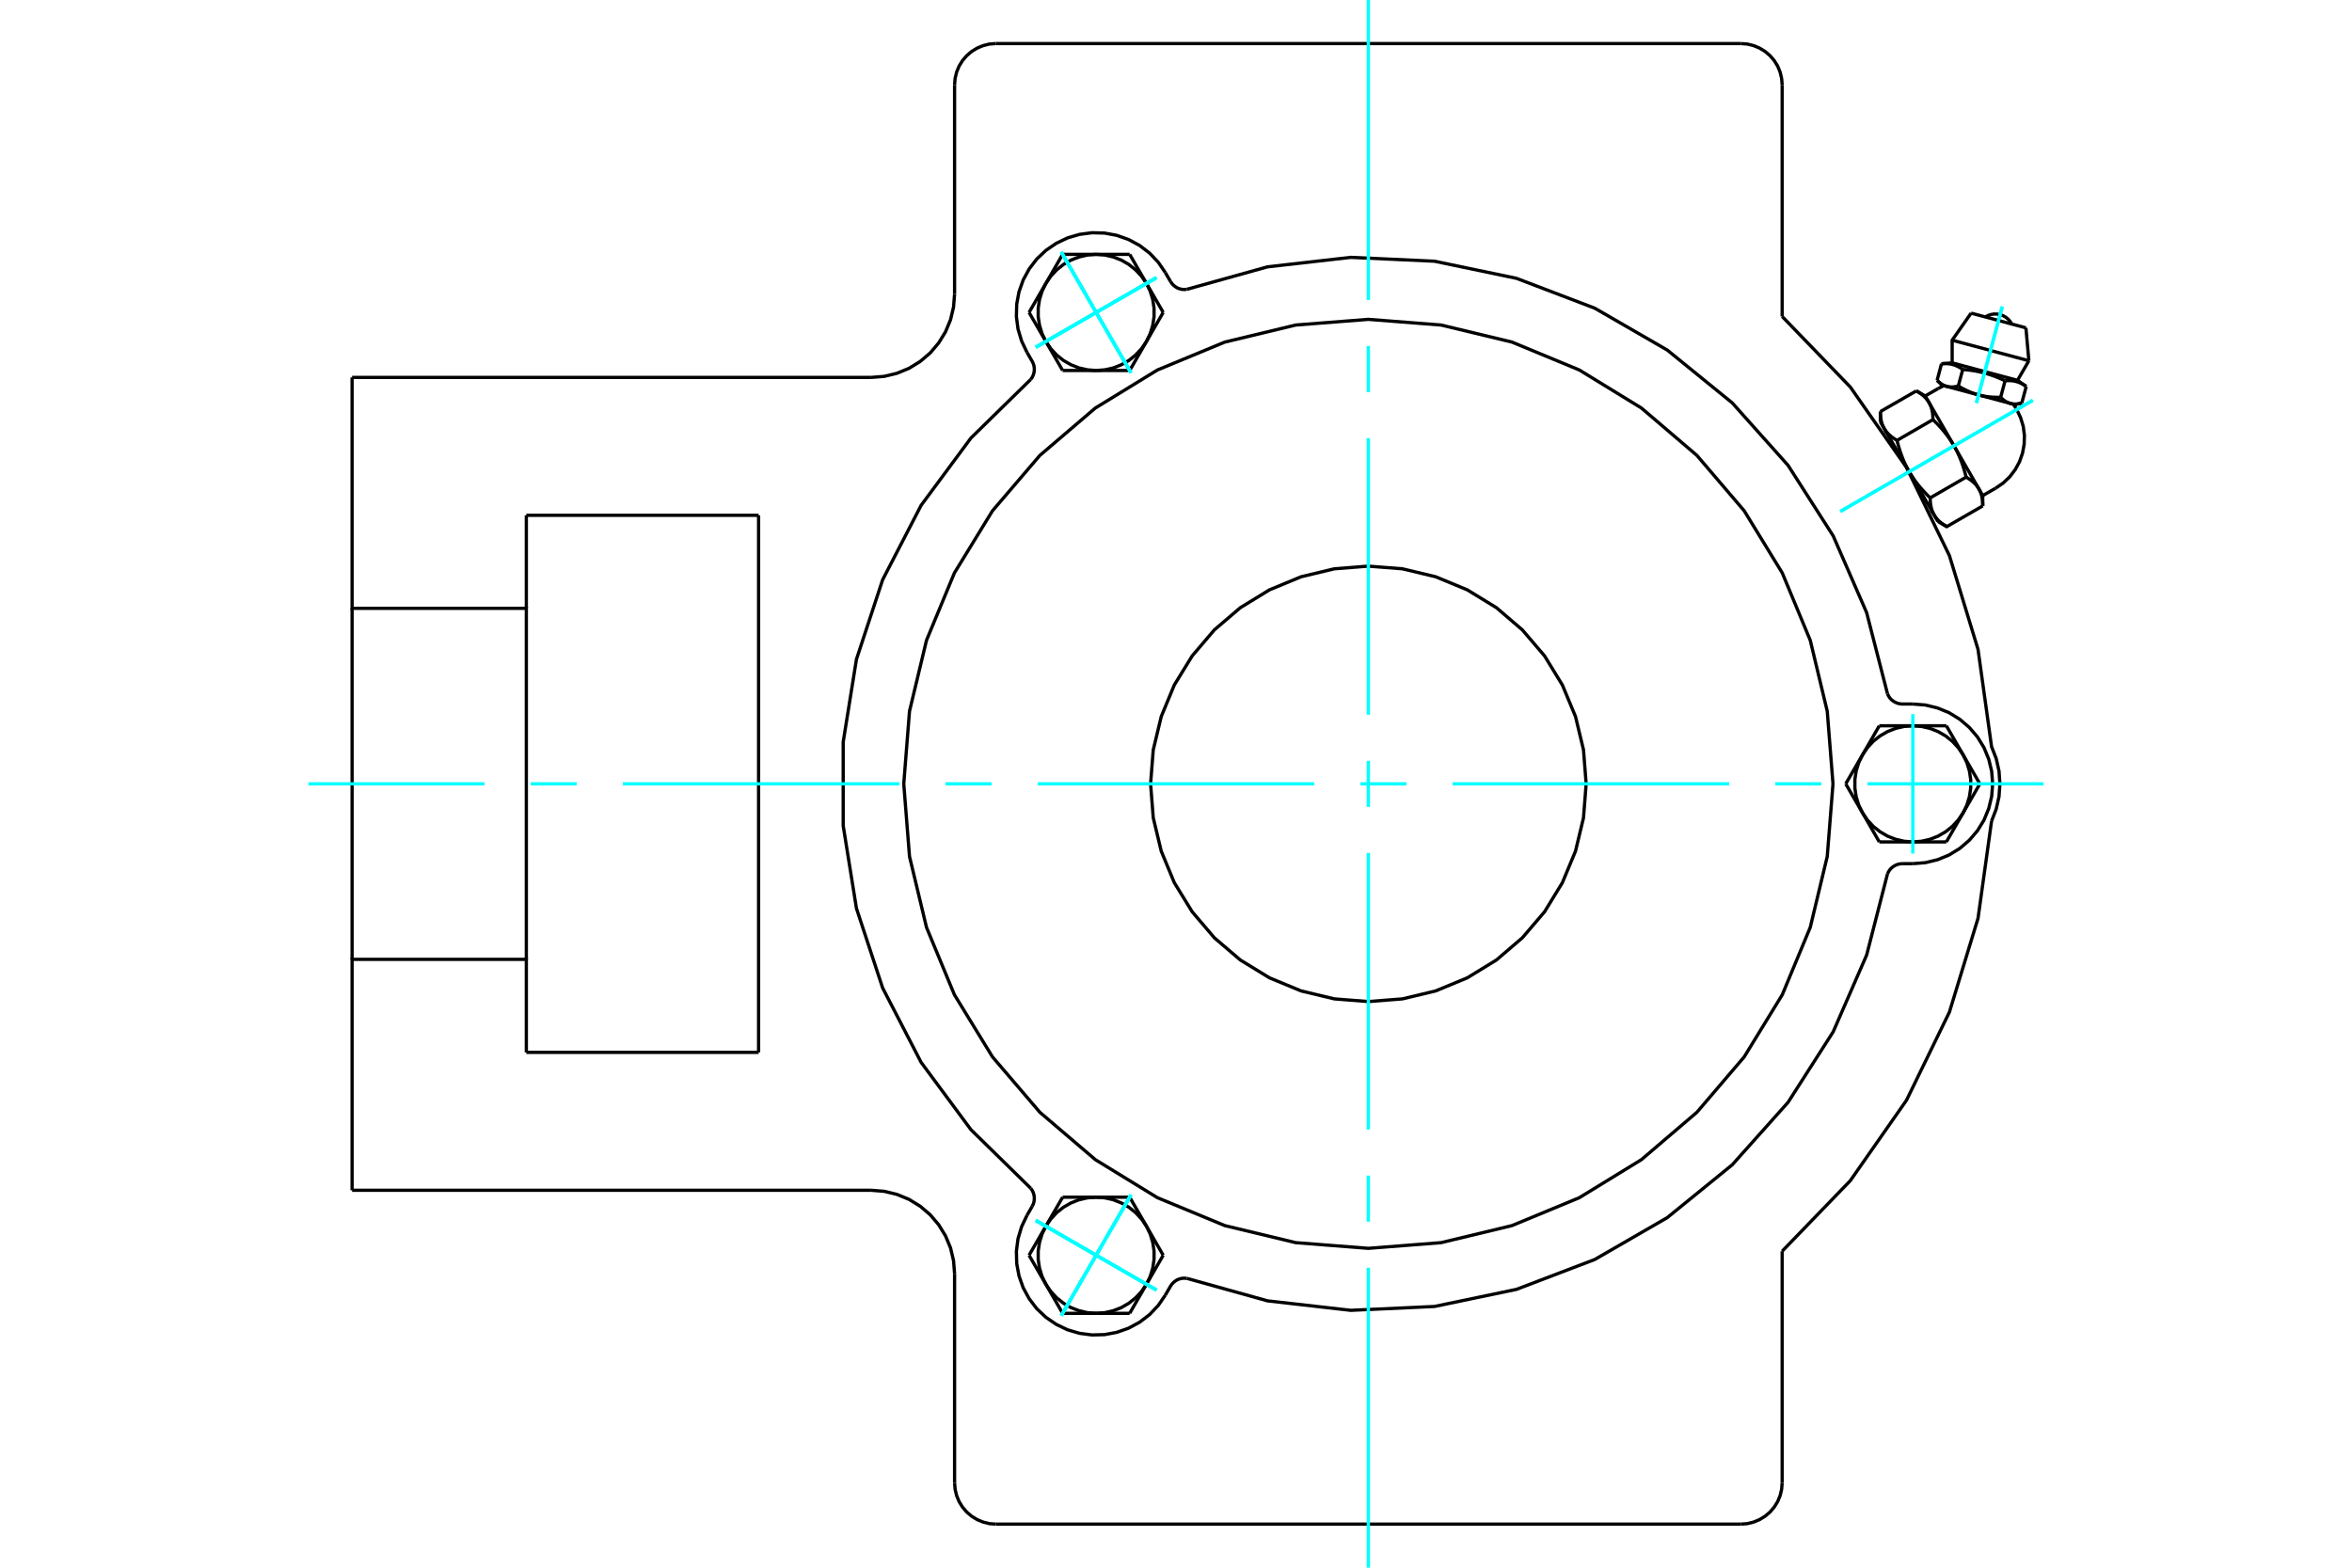 <?xml version="1.0" standalone="no"?>
<!DOCTYPE svg PUBLIC "-//W3C//DTD SVG 1.1//EN"
	"http://www.w3.org/Graphics/SVG/1.1/DTD/svg11.dtd">
<svg xmlns="http://www.w3.org/2000/svg" height="100%" width="100%" viewBox="0 0 36000 24000">
	<rect x="-1800" y="-1200" width="39600" height="26400" style="fill:#FFF"/>
	<g style="fill:none; fill-rule:evenodd" transform="matrix(1 0 0 1 0 0)">
		<g style="fill:none; stroke:#000; stroke-width:50; shape-rendering:geometricPrecision">
			<polyline points="30846,6196 30771,6176 30284,6046 29798,5916 29723,5895"/>
			<line x1="31009" y1="5019" x2="30170" y2="4794"/>
			<line x1="29880" y1="5208" x2="31054" y2="5523"/>
			<line x1="29880" y1="5555" x2="30880" y2="5823"/>
			<polyline points="30042,5656 30032,5649 30023,5643 30013,5637 30004,5631 29995,5626 29986,5621 29978,5616 29969,5612 29960,5608 29952,5604 29943,5600 29935,5596 29926,5593 29918,5590 29909,5587 29901,5584 29892,5582 29884,5579 29875,5577 29866,5575 29857,5574 29849,5572 29840,5571 29830,5570 29821,5569 29812,5568 29802,5567 29792,5567 29782,5566 29772,5566 29762,5566 29751,5567 29740,5567 29729,5568 29717,5569"/>
			<polyline points="30690,5829 30670,5820 30650,5811 30631,5802 30612,5794 30593,5786 30575,5779 30556,5771 30539,5764 30521,5758 30503,5751 30486,5745 30469,5739 30451,5734 30434,5728 30417,5723 30400,5718 30383,5713 30366,5709 30348,5704 30331,5700 30313,5696 30296,5692 30278,5688 30260,5685 30242,5681 30224,5678 30205,5675 30186,5672 30167,5669 30147,5667 30127,5664 30106,5662 30085,5660 30064,5658 30042,5656"/>
			<polyline points="31014,5916 31004,5910 30995,5903 30986,5897 30977,5892 30968,5887 30959,5882 30950,5877 30941,5872 30933,5868 30924,5864 30916,5860 30907,5857 30899,5854 30890,5850 30882,5848 30873,5845 30865,5842 30856,5840 30847,5838 30839,5836 30830,5834 30821,5833 30812,5831 30803,5830 30793,5829 30784,5828 30774,5828 30765,5827 30755,5827 30745,5827 30734,5827 30723,5827 30713,5828 30701,5828 30690,5829"/>
			<line x1="30946" y1="6169" x2="31014" y2="5916"/>
			<line x1="30622" y1="6083" x2="30690" y2="5829"/>
			<polyline points="30622,6083 30626,6087 30631,6091 30635,6096 30640,6100 30644,6104 30648,6107 30653,6111 30657,6115 30661,6118 30666,6122 30670,6125 30674,6128 30678,6131 30682,6134 30687,6137 30691,6140 30695,6142 30699,6145 30703,6148 30707,6150 30712,6152 30716,6155 30720,6157 30724,6159 30728,6161 30732,6163 30737,6164 30741,6166 30745,6168 30749,6169 30753,6171 30758,6172 30762,6174 30766,6175 30771,6176 30775,6177 30779,6178 30783,6179 30788,6180 30792,6181 30797,6182 30801,6182 30806,6183 30810,6183 30815,6184 30819,6184 30824,6185 30829,6185 30833,6185 30838,6185 30843,6185 30848,6185 30853,6185 30858,6184 30863,6184 30868,6184 30873,6183 30878,6183 30883,6182 30889,6181 30894,6181 30899,6180 30905,6179 30911,6178 30916,6177 30922,6175 30928,6174 30934,6173 30940,6171 30946,6169"/>
			<line x1="29974" y1="5909" x2="30042" y2="5656"/>
			<polyline points="29974,5909 29984,5915 29993,5920 30003,5926 30012,5932 30022,5937 30031,5942 30040,5947 30050,5952 30059,5957 30068,5961 30077,5966 30086,5970 30095,5975 30104,5979 30113,5983 30121,5987 30130,5991 30139,5995 30147,5999 30156,6002 30165,6006 30173,6009 30182,6012 30190,6016 30199,6019 30207,6022 30216,6025 30225,6028 30233,6031 30242,6033 30250,6036 30259,6039 30267,6041 30276,6044 30284,6046 30293,6048 30302,6050 30310,6052 30319,6054 30328,6056 30336,6058 30345,6060 30354,6062 30363,6064 30372,6065 30381,6067 30390,6068 30399,6070 30408,6071 30417,6072 30427,6073 30436,6075 30445,6076 30455,6077 30465,6077 30474,6078 30484,6079 30494,6080 30504,6080 30514,6081 30524,6081 30535,6082 30545,6082 30556,6083 30566,6083 30577,6083 30588,6083 30599,6083 30610,6083 30622,6083"/>
			<polyline points="29650,5822 29654,5826 29659,5831 29663,5835 29667,5839 29672,5843 29676,5847 29680,5851 29685,5854 29689,5858 29693,5861 29698,5864 29702,5868 29706,5871 29710,5874 29714,5876 29719,5879 29723,5882 29727,5885 29731,5887 29735,5889 29739,5892 29744,5894 29748,5896 29752,5898 29756,5900 29760,5902 29764,5904 29769,5906 29773,5907 29777,5909 29781,5910 29785,5912 29790,5913 29794,5914 29798,5916 29803,5917 29807,5918 29811,5919 29816,5920 29820,5920 29824,5921 29829,5922 29833,5922 29838,5923 29842,5923 29847,5924 29852,5924 29856,5924 29861,5924 29866,5924 29871,5924 29876,5924 29880,5924 29885,5924 29890,5924 29895,5923 29901,5923 29906,5922 29911,5922 29916,5921 29922,5920 29927,5919 29933,5918 29938,5917 29944,5916 29950,5915 29956,5913 29962,5912 29968,5910 29974,5909"/>
			<line x1="29650" y1="5822" x2="29717" y2="5569"/>
			<line x1="30348" y1="7587" x2="30289" y2="7485"/>
			<polyline points="30348,7745 30348,7735 30348,7726 30348,7716 30347,7707 30347,7698 30346,7690 30346,7681 30345,7673 30344,7664 30343,7656 30342,7648 30341,7640 30340,7632 30339,7625 30337,7617 30336,7610 30334,7602 30332,7595 30331,7588 30329,7581 30327,7574 30325,7567 30323,7560 30320,7554 30318,7547 30316,7540 30313,7534 30310,7528 30308,7521 30305,7515 30302,7509 30299,7503 30296,7497 30293,7491 30289,7485 30286,7479 30282,7474 30279,7468 30275,7462 30271,7457 30267,7451 30263,7446 30259,7440 30255,7435 30250,7430 30246,7424 30241,7419 30236,7414 30231,7408 30226,7403 30221,7398 30216,7393 30210,7388 30205,7383 30199,7378 30193,7373 30187,7368 30181,7363 30175,7358 30168,7353 30162,7348 30155,7343 30148,7338 30141,7334 30134,7329 30126,7324 30118,7319 30110,7314 30102,7309 30094,7304"/>
			<line x1="30289" y1="7485" x2="29908" y2="6825"/>
			<polyline points="30094,7304 30090,7288 30086,7271 30081,7255 30077,7239 30072,7223 30068,7207 30063,7192 30059,7177 30054,7162 30049,7147 30045,7133 30040,7118 30035,7104 30030,7090 30025,7076 30020,7062 30015,7049 30009,7036 30004,7022 29999,7009 29993,6996 29988,6983 29982,6971 29976,6958 29971,6945 29965,6933 29959,6921 29953,6908 29947,6896 29940,6884 29934,6872 29928,6860 29921,6848 29915,6837 29908,6825 29901,6813 29894,6802 29887,6790 29880,6779 29873,6767 29866,6756 29858,6744 29851,6733 29843,6722 29835,6710 29827,6699 29819,6688 29811,6677 29802,6665 29794,6654 29785,6643 29776,6632 29767,6620 29758,6609 29749,6598 29739,6587 29730,6575 29720,6564 29710,6553 29700,6541 29689,6530 29679,6518 29668,6507 29657,6495 29646,6483 29634,6472 29622,6460 29610,6448 29598,6436 29586,6424"/>
			<line x1="29908" y1="6825" x2="29527" y2="6164"/>
			<polyline points="29586,6424 29586,6414 29586,6405 29585,6396 29585,6387 29584,6378 29584,6369 29583,6360 29583,6352 29582,6343 29581,6335 29580,6327 29579,6319 29577,6311 29576,6304 29575,6296 29573,6289 29572,6281 29570,6274 29568,6267 29566,6260 29564,6253 29562,6246 29560,6239 29558,6233 29555,6226 29553,6220 29550,6213 29548,6207 29545,6201 29542,6194 29539,6188 29536,6182 29533,6176 29530,6170 29527,6164 29523,6159 29520,6153 29516,6147 29512,6142 29509,6136 29505,6130 29501,6125 29496,6120 29492,6114 29488,6109 29483,6103 29478,6098 29474,6093 29469,6088 29464,6083 29459,6077 29453,6072 29448,6067 29442,6062 29437,6057 29431,6052 29425,6047 29419,6042 29412,6037 29406,6032 29399,6027 29392,6023 29385,6018 29378,6013 29371,6008 29363,6003 29356,5998 29348,5993 29340,5989 29332,5984"/>
			<line x1="29527" y1="6164" x2="29468" y2="6062"/>
			<line x1="29544" y1="7622" x2="30094" y2="7304"/>
			<polyline points="29544,7622 29544,7632 29544,7641 29544,7650 29545,7659 29545,7668 29546,7677 29546,7686 29547,7694 29548,7702 29549,7711 29550,7719 29551,7727 29552,7734 29554,7742 29555,7750 29557,7757 29558,7765 29560,7772 29562,7779 29564,7786 29566,7793 29568,7800 29570,7807 29572,7813 29574,7820 29577,7826 29579,7833 29582,7839 29585,7845 29587,7852 29590,7858 29593,7864 29596,7870 29600,7876 29603,7882 29606,7887 29610,7893 29614,7899 29617,7904 29621,7910 29625,7916 29629,7921 29633,7926 29638,7932 29642,7937 29647,7943 29651,7948 29656,7953 29661,7958 29666,7963 29671,7969 29676,7974 29682,7979 29687,7984 29693,7989 29699,7994 29705,7999 29711,8004 29717,8009 29724,8014 29731,8019 29737,8023 29744,8028 29751,8033 29759,8038 29766,8043 29774,8048 29782,8053 29790,8057 29798,8062 30348,7745"/>
			<line x1="29036" y1="6742" x2="29586" y2="6424"/>
			<polyline points="29036,6742 29040,6758 29044,6775 29048,6791 29053,6807 29057,6823 29062,6839 29066,6854 29071,6869 29076,6884 29080,6899 29085,6913 29090,6928 29095,6942 29100,6956 29105,6970 29110,6983 29115,6997 29120,7010 29126,7024 29131,7037 29136,7050 29142,7063 29148,7075 29153,7088 29159,7101 29165,7113 29171,7125 29177,7138 29183,7150 29189,7162 29196,7174 29202,7186 29208,7198 29215,7209 29222,7221 29229,7233 29235,7244 29242,7256 29250,7267 29257,7279 29264,7290 29272,7302 29279,7313 29287,7324 29295,7336 29303,7347 29311,7358 29319,7369 29327,7381 29336,7392 29345,7403 29353,7414 29362,7426 29372,7437 29381,7448 29390,7459 29400,7471 29410,7482 29420,7493 29430,7505 29441,7516 29451,7528 29462,7539 29473,7551 29484,7563 29496,7574 29507,7586 29519,7598 29532,7610 29544,7622"/>
			<line x1="28781" y1="6301" x2="29332" y2="5984"/>
			<polyline points="28781,6301 28782,6311 28782,6320 28782,6330 28782,6339 28783,6348 28783,6356 28784,6365 28785,6373 28786,6382 28786,6390 28787,6398 28789,6406 28790,6414 28791,6421 28793,6429 28794,6436 28796,6444 28797,6451 28799,6458 28801,6465 28803,6472 28805,6479 28807,6486 28809,6492 28812,6499 28814,6505 28817,6512 28819,6518 28822,6525 28825,6531 28828,6537 28831,6543 28834,6549 28837,6555 28840,6561 28844,6567 28847,6572 28851,6578 28855,6584 28859,6589 28863,6595 28867,6600 28871,6606 28875,6611 28880,6616 28884,6622 28889,6627 28894,6632 28898,6637 28903,6643 28909,6648 28914,6653 28919,6658 28925,6663 28931,6668 28936,6673 28942,6678 28949,6683 28955,6688 28961,6693 28968,6698 28975,6703 28982,6708 28989,6712 28996,6717 29004,6722 29011,6727 29019,6732 29027,6737 29036,6742"/>
			<line x1="29222" y1="7221" x2="28840" y2="6561"/>
			<line x1="29603" y1="7882" x2="29222" y2="7221"/>
			<line x1="29662" y1="7984" x2="29603" y2="7882"/>
			<line x1="28840" y1="6561" x2="28781" y2="6459"/>
			<polyline points="30483,12570 30554,12387 30597,12196 30611,12000 30597,11804 30554,11613 30483,11430 30276,9942 29838,8506 29181,7156 28321,5925 27278,4845"/>
			<line x1="14611" y1="22700" x2="14611" y2="19500"/>
			<polyline points="26644,23333 26744,23326 26840,23302 26932,23264 27017,23212 27092,23148 27157,23072 27209,22988 27247,22896 27270,22799 27278,22700"/>
			<polyline points="14611,22700 14619,22799 14642,22896 14680,22988 14732,23072 14797,23148 14872,23212 14957,23264 15049,23302 15145,23326 15244,23333"/>
			<line x1="26644" y1="23333" x2="15244" y2="23333"/>
			<line x1="14611" y1="4500" x2="14611" y2="1300"/>
			<line x1="8056" y1="7889" x2="11611" y2="7889"/>
			<line x1="11611" y1="16111" x2="8056" y2="16111"/>
			<line x1="11611" y1="7889" x2="11611" y2="16111"/>
			<line x1="8056" y1="9313" x2="8056" y2="7889"/>
			<polyline points="8056,16111 8056,14687 5389,14687 5389,18222"/>
			<line x1="13333" y1="18222" x2="5389" y2="18222"/>
			<polyline points="14611,19500 14595,19300 14549,19105 14472,18920 14367,18749 14237,18596 14084,18466 13913,18361 13728,18285 13533,18238 13333,18222"/>
			<line x1="27278" y1="19155" x2="27278" y2="22700"/>
			<polyline points="27278,19155 28321,18075 29181,16844 29838,15494 30276,14058 30483,12570"/>
			<line x1="27278" y1="1300" x2="27278" y2="4845"/>
			<polyline points="27278,1300 27270,1201 27247,1104 27209,1012 27157,928 27092,852 27017,788 26932,736 26840,698 26744,674 26644,667"/>
			<line x1="15244" y1="667" x2="26644" y2="667"/>
			<polyline points="15244,667 15145,674 15049,698 14957,736 14872,788 14797,852 14732,928 14680,1012 14642,1104 14619,1201 14611,1300"/>
			<polyline points="13333,5778 13533,5762 13728,5715 13913,5639 14084,5534 14237,5404 14367,5251 14472,5080 14549,4895 14595,4700 14611,4500"/>
			<line x1="5389" y1="5778" x2="13333" y2="5778"/>
			<polyline points="5389,5778 5389,9313 8056,9313 8056,14687"/>
			<line x1="5389" y1="14687" x2="5389" y2="9313"/>
			<polyline points="30792,4960 30767,4920 30736,4885 30699,4855 30658,4832 30614,4816 30567,4808 30520,4807 30474,4815 30429,4830 30387,4852"/>
			<line x1="31054" y1="5523" x2="31009" y2="5019"/>
			<polyline points="30170,4794 29880,5208 29880,5555"/>
			<line x1="30880" y1="5823" x2="31054" y2="5523"/>
			<line x1="29880" y1="5555" x2="29717" y2="5569"/>
			<line x1="31014" y1="5916" x2="30880" y2="5823"/>
			<line x1="29650" y1="5822" x2="29723" y2="5895"/>
			<line x1="30846" y1="6196" x2="30946" y2="6169"/>
			<line x1="30348" y1="7745" x2="30348" y2="7587"/>
			<line x1="29468" y1="6062" x2="29332" y2="5984"/>
			<line x1="29662" y1="7984" x2="29798" y2="8062"/>
			<line x1="28781" y1="6301" x2="28781" y2="6459"/>
			<polyline points="30547,7473 30660,7395 30761,7300 30845,7190 30911,7069 30957,6938 30982,6802 30986,6664 30968,6527 30928,6395 30869,6270 30843,6228 30815,6188"/>
			<polyline points="29753,5904 29709,5925 29666,5948"/>
			<line x1="30348" y1="7587" x2="30547" y2="7473"/>
			<line x1="29666" y1="5948" x2="29468" y2="6062"/>
			<line x1="28869" y1="6610" x2="28844" y2="6624"/>
			<line x1="29550" y1="7846" x2="29574" y2="7832"/>
			<polyline points="28890,10621 28906,10654 28926,10685 28951,10712 28980,10735 29012,10753 29046,10767 29082,10775 29118,10778 29278,10778"/>
			<polyline points="29118,13222 29082,13225 29046,13233 29012,13247 28980,13265 28951,13288 28926,13315 28906,13346 28890,13379"/>
			<line x1="29278" y1="13222" x2="29118" y2="13222"/>
			<polyline points="29278,13222 29469,13207 29655,13162 29833,13089 29996,12989 30142,12864 30267,12718 30367,12555 30440,12378 30485,12191 30500,12000 30485,11809 30440,11622 30367,11445 30267,11282 30142,11136 29996,11011 29833,10911 29655,10838 29469,10793 29278,10778"/>
			<polyline points="18166,19571 19401,19915 20675,20060 21956,20001 23211,19739 24409,19282 25519,18641 26514,17832 27368,16876 28059,15796 28571,14621 28890,13379"/>
			<polyline points="15777,5808 15798,5778 15814,5745 15825,5710 15831,5674 15831,5637 15826,5601 15815,5565 15799,5532 15719,5394"/>
			<polyline points="17916,4310 17937,4340 17962,4367 17991,4390 18022,4409 18057,4422 18093,4430 18129,4432 18166,4429"/>
			<line x1="17836" y1="4172" x2="17916" y2="4310"/>
			<polyline points="17836,4172 17728,4014 17596,3875 17443,3758 17275,3667 17094,3603 16906,3568 16714,3563 16524,3588 16340,3642 16167,3725 16009,3833 15869,3965 15753,4117 15661,4286 15597,4467 15562,4655 15557,4847 15582,5037 15637,5221 15719,5394"/>
			<polyline points="28890,10621 28571,9379 28059,8204 27368,7124 26514,6168 25519,5359 24409,4718 23211,4261 21956,3999 20675,3940 19401,4085 18166,4429"/>
			<polyline points="18166,19571 18129,19568 18093,19570 18057,19578 18022,19591 17991,19610 17962,19633 17937,19660 17916,19690 17836,19828"/>
			<polyline points="15799,18468 15815,18435 15826,18399 15831,18363 15831,18326 15825,18290 15814,18255 15798,18222 15777,18192"/>
			<line x1="15719" y1="18606" x2="15799" y2="18468"/>
			<polyline points="15719,18606 15637,18779 15582,18963 15557,19153 15562,19345 15597,19533 15661,19714 15753,19883 15869,20035 16009,20167 16167,20275 16340,20358 16524,20412 16714,20437 16906,20432 17094,20397 17275,20333 17443,20242 17596,20125 17728,19986 17836,19828"/>
			<line x1="28765" y1="12889" x2="28508" y2="12444"/>
			<line x1="29278" y1="12889" x2="28765" y2="12889"/>
			<polyline points="28508,12444 28583,12554 28673,12652 28777,12734 28892,12801 29016,12849 29145,12879 29278,12889"/>
			<line x1="30048" y1="12444" x2="29791" y2="12889"/>
			<polyline points="29278,12889 29410,12879 29540,12849 29663,12801 29779,12734 29882,12652 29973,12554 30048,12444"/>
			<line x1="29791" y1="12889" x2="29278" y2="12889"/>
			<line x1="30048" y1="11556" x2="30304" y2="12000"/>
			<polyline points="30048,12444 30105,12325 30144,12198 30164,12066 30164,11934 30144,11802 30105,11675 30048,11556"/>
			<line x1="30304" y1="12000" x2="30048" y2="12444"/>
			<line x1="28251" y1="12000" x2="28508" y2="11556"/>
			<line x1="28508" y1="12444" x2="28251" y2="12000"/>
			<polyline points="28508,11556 28450,11675 28411,11802 28391,11934 28391,12066 28411,12198 28450,12325 28508,12444"/>
			<line x1="29278" y1="11111" x2="29791" y2="11111"/>
			<polyline points="30048,11556 29973,11446 29882,11348 29779,11266 29663,11199 29540,11151 29410,11121 29278,11111"/>
			<line x1="29791" y1="11111" x2="30048" y2="11556"/>
			<line x1="28508" y1="11556" x2="28765" y2="11111"/>
			<polyline points="29278,11111 29145,11121 29016,11151 28892,11199 28777,11266 28673,11348 28583,11446 28508,11556"/>
			<line x1="28765" y1="11111" x2="29278" y2="11111"/>
			<line x1="17804" y1="4783" x2="17548" y2="5228"/>
			<line x1="17548" y1="4339" x2="17804" y2="4783"/>
			<polyline points="17548,5228 17605,5108 17644,4981 17664,4850 17664,4717 17644,4585 17605,4458 17548,4339"/>
			<line x1="16778" y1="3894" x2="17291" y2="3894"/>
			<polyline points="17548,4339 17473,4229 17382,4132 17279,4049 17163,3982 17040,3934 16910,3904 16778,3894"/>
			<line x1="17291" y1="3894" x2="17548" y2="4339"/>
			<line x1="16008" y1="4339" x2="16265" y2="3894"/>
			<polyline points="16778,3894 16645,3904 16516,3934 16392,3982 16277,4049 16173,4132 16083,4229 16008,4339"/>
			<line x1="16265" y1="3894" x2="16778" y2="3894"/>
			<line x1="17291" y1="5672" x2="16778" y2="5672"/>
			<line x1="17548" y1="5228" x2="17291" y2="5672"/>
			<polyline points="16778,5672 16910,5662 17040,5633 17163,5584 17279,5518 17382,5435 17473,5337 17548,5228"/>
			<line x1="16008" y1="5228" x2="15751" y2="4783"/>
			<polyline points="16008,4339 15950,4458 15911,4585 15891,4717 15891,4850 15911,4981 15950,5108 16008,5228"/>
			<line x1="15751" y1="4783" x2="16008" y2="4339"/>
			<line x1="16778" y1="5672" x2="16265" y2="5672"/>
			<polyline points="16008,5228 16083,5337 16173,5435 16277,5518 16392,5584 16516,5633 16645,5662 16778,5672"/>
			<line x1="16265" y1="5672" x2="16008" y2="5228"/>
			<line x1="16265" y1="18328" x2="16778" y2="18328"/>
			<line x1="16008" y1="18772" x2="16265" y2="18328"/>
			<polyline points="16778,18328 16645,18338 16516,18367 16392,18416 16277,18482 16173,18565 16083,18663 16008,18772"/>
			<line x1="16008" y1="19661" x2="15751" y2="19217"/>
			<polyline points="16008,18772 15950,18892 15911,19019 15891,19150 15891,19283 15911,19415 15950,19542 16008,19661"/>
			<line x1="15751" y1="19217" x2="16008" y2="18772"/>
			<line x1="16778" y1="20106" x2="16265" y2="20106"/>
			<polyline points="16008,19661 16083,19771 16173,19868 16277,19951 16392,20018 16516,20066 16645,20096 16778,20106"/>
			<line x1="16265" y1="20106" x2="16008" y2="19661"/>
			<line x1="17291" y1="18328" x2="17548" y2="18772"/>
			<line x1="16778" y1="18328" x2="17291" y2="18328"/>
			<polyline points="17548,18772 17473,18663 17382,18565 17279,18482 17163,18416 17040,18367 16910,18338 16778,18328"/>
			<line x1="17548" y1="19661" x2="17291" y2="20106"/>
			<polyline points="16778,20106 16910,20096 17040,20066 17163,20018 17279,19951 17382,19868 17473,19771 17548,19661"/>
			<line x1="17291" y1="20106" x2="16778" y2="20106"/>
			<line x1="17548" y1="18772" x2="17804" y2="19217"/>
			<polyline points="17548,19661 17605,19542 17644,19415 17664,19283 17664,19150 17644,19019 17605,18892 17548,18772"/>
			<line x1="17804" y1="19217" x2="17548" y2="19661"/>
			<polyline points="24278,12000 24237,11479 24115,10970 23914,10487 23641,10041 23301,9643 22904,9303 22458,9030 21975,8830 21466,8708 20944,8667 20423,8708 19914,8830 19431,9030 18985,9303 18587,9643 18248,10041 17974,10487 17774,10970 17652,11479 17611,12000 17652,12521 17774,13030 17974,13513 18248,13959 18587,14357 18985,14697 19431,14970 19914,15170 20423,15292 20944,15333 21466,15292 21975,15170 22458,14970 22904,14697 23301,14357 23641,13959 23914,13513 24115,13030 24237,12521 24278,12000"/>
			<polyline points="28056,12000 27968,10888 27708,9803 27280,8772 26697,7820 25973,6972 25124,6247 24173,5664 23142,5237 22057,4976 20944,4889 19832,4976 18747,5237 17716,5664 16765,6247 15916,6972 15191,7820 14608,8772 14181,9803 13921,10888 13833,12000 13921,13112 14181,14197 14608,15228 15191,16180 15916,17028 16765,17753 17716,18336 18747,18763 19832,19024 20944,19111 22057,19024 23142,18763 24173,18336 25124,17753 25973,17028 26697,16180 27280,15228 27708,14197 27968,13112 28056,12000"/>
			<polyline points="15777,5808 14861,6706 14099,7736 13510,8875 13109,10093 12906,11359 12906,12641 13109,13907 13510,15125 14099,16264 14861,17294 15777,18192"/>
		</g>
		<g style="fill:none; stroke:#0FF; stroke-width:50; shape-rendering:geometricPrecision">
			<line x1="20944" y1="24000" x2="20944" y2="19408"/>
			<line x1="20944" y1="18703" x2="20944" y2="17997"/>
			<line x1="20944" y1="17292" x2="20944" y2="13058"/>
			<line x1="20944" y1="12353" x2="20944" y2="11647"/>
			<line x1="20944" y1="10942" x2="20944" y2="6708"/>
			<line x1="20944" y1="6003" x2="20944" y2="5297"/>
			<line x1="20944" y1="4592" x2="20944" y2="0"/>
			<line x1="4722" y1="12000" x2="7417" y2="12000"/>
			<line x1="8122" y1="12000" x2="8828" y2="12000"/>
			<line x1="9533" y1="12000" x2="13767" y2="12000"/>
			<line x1="14472" y1="12000" x2="15178" y2="12000"/>
			<line x1="15883" y1="12000" x2="20117" y2="12000"/>
			<line x1="20822" y1="12000" x2="21528" y2="12000"/>
			<line x1="22233" y1="12000" x2="26467" y2="12000"/>
			<line x1="27172" y1="12000" x2="27878" y2="12000"/>
			<line x1="28583" y1="12000" x2="31278" y2="12000"/>
			<line x1="31114" y1="6128" x2="28168" y2="7830"/>
			<line x1="31114" y1="6128" x2="28168" y2="7830"/>
			<line x1="30647" y1="4693" x2="30251" y2="6169"/>
			<line x1="30647" y1="4693" x2="30251" y2="6169"/>
			<line x1="29278" y1="13067" x2="29278" y2="10933"/>
			<line x1="16244" y1="20141" x2="17311" y2="18293"/>
			<line x1="15854" y1="18684" x2="17702" y2="19750"/>
			<line x1="16244" y1="20141" x2="17311" y2="18293"/>
			<line x1="15854" y1="18684" x2="17702" y2="19750"/>
			<line x1="16244" y1="3859" x2="17311" y2="5707"/>
			<line x1="17702" y1="4250" x2="15854" y2="5316"/>
			<line x1="16244" y1="3859" x2="17311" y2="5707"/>
			<line x1="17702" y1="4250" x2="15854" y2="5316"/>
			<line x1="16244" y1="3859" x2="17311" y2="5707"/>
			<line x1="15854" y1="5316" x2="17702" y2="4250"/>
			<line x1="16244" y1="3859" x2="17311" y2="5707"/>
			<line x1="15854" y1="5316" x2="17702" y2="4250"/>
			<line x1="16244" y1="20141" x2="17311" y2="18293"/>
			<line x1="17702" y1="19750" x2="15854" y2="18684"/>
			<line x1="16244" y1="20141" x2="17311" y2="18293"/>
			<line x1="17702" y1="19750" x2="15854" y2="18684"/>
		</g>
	</g>
</svg>
